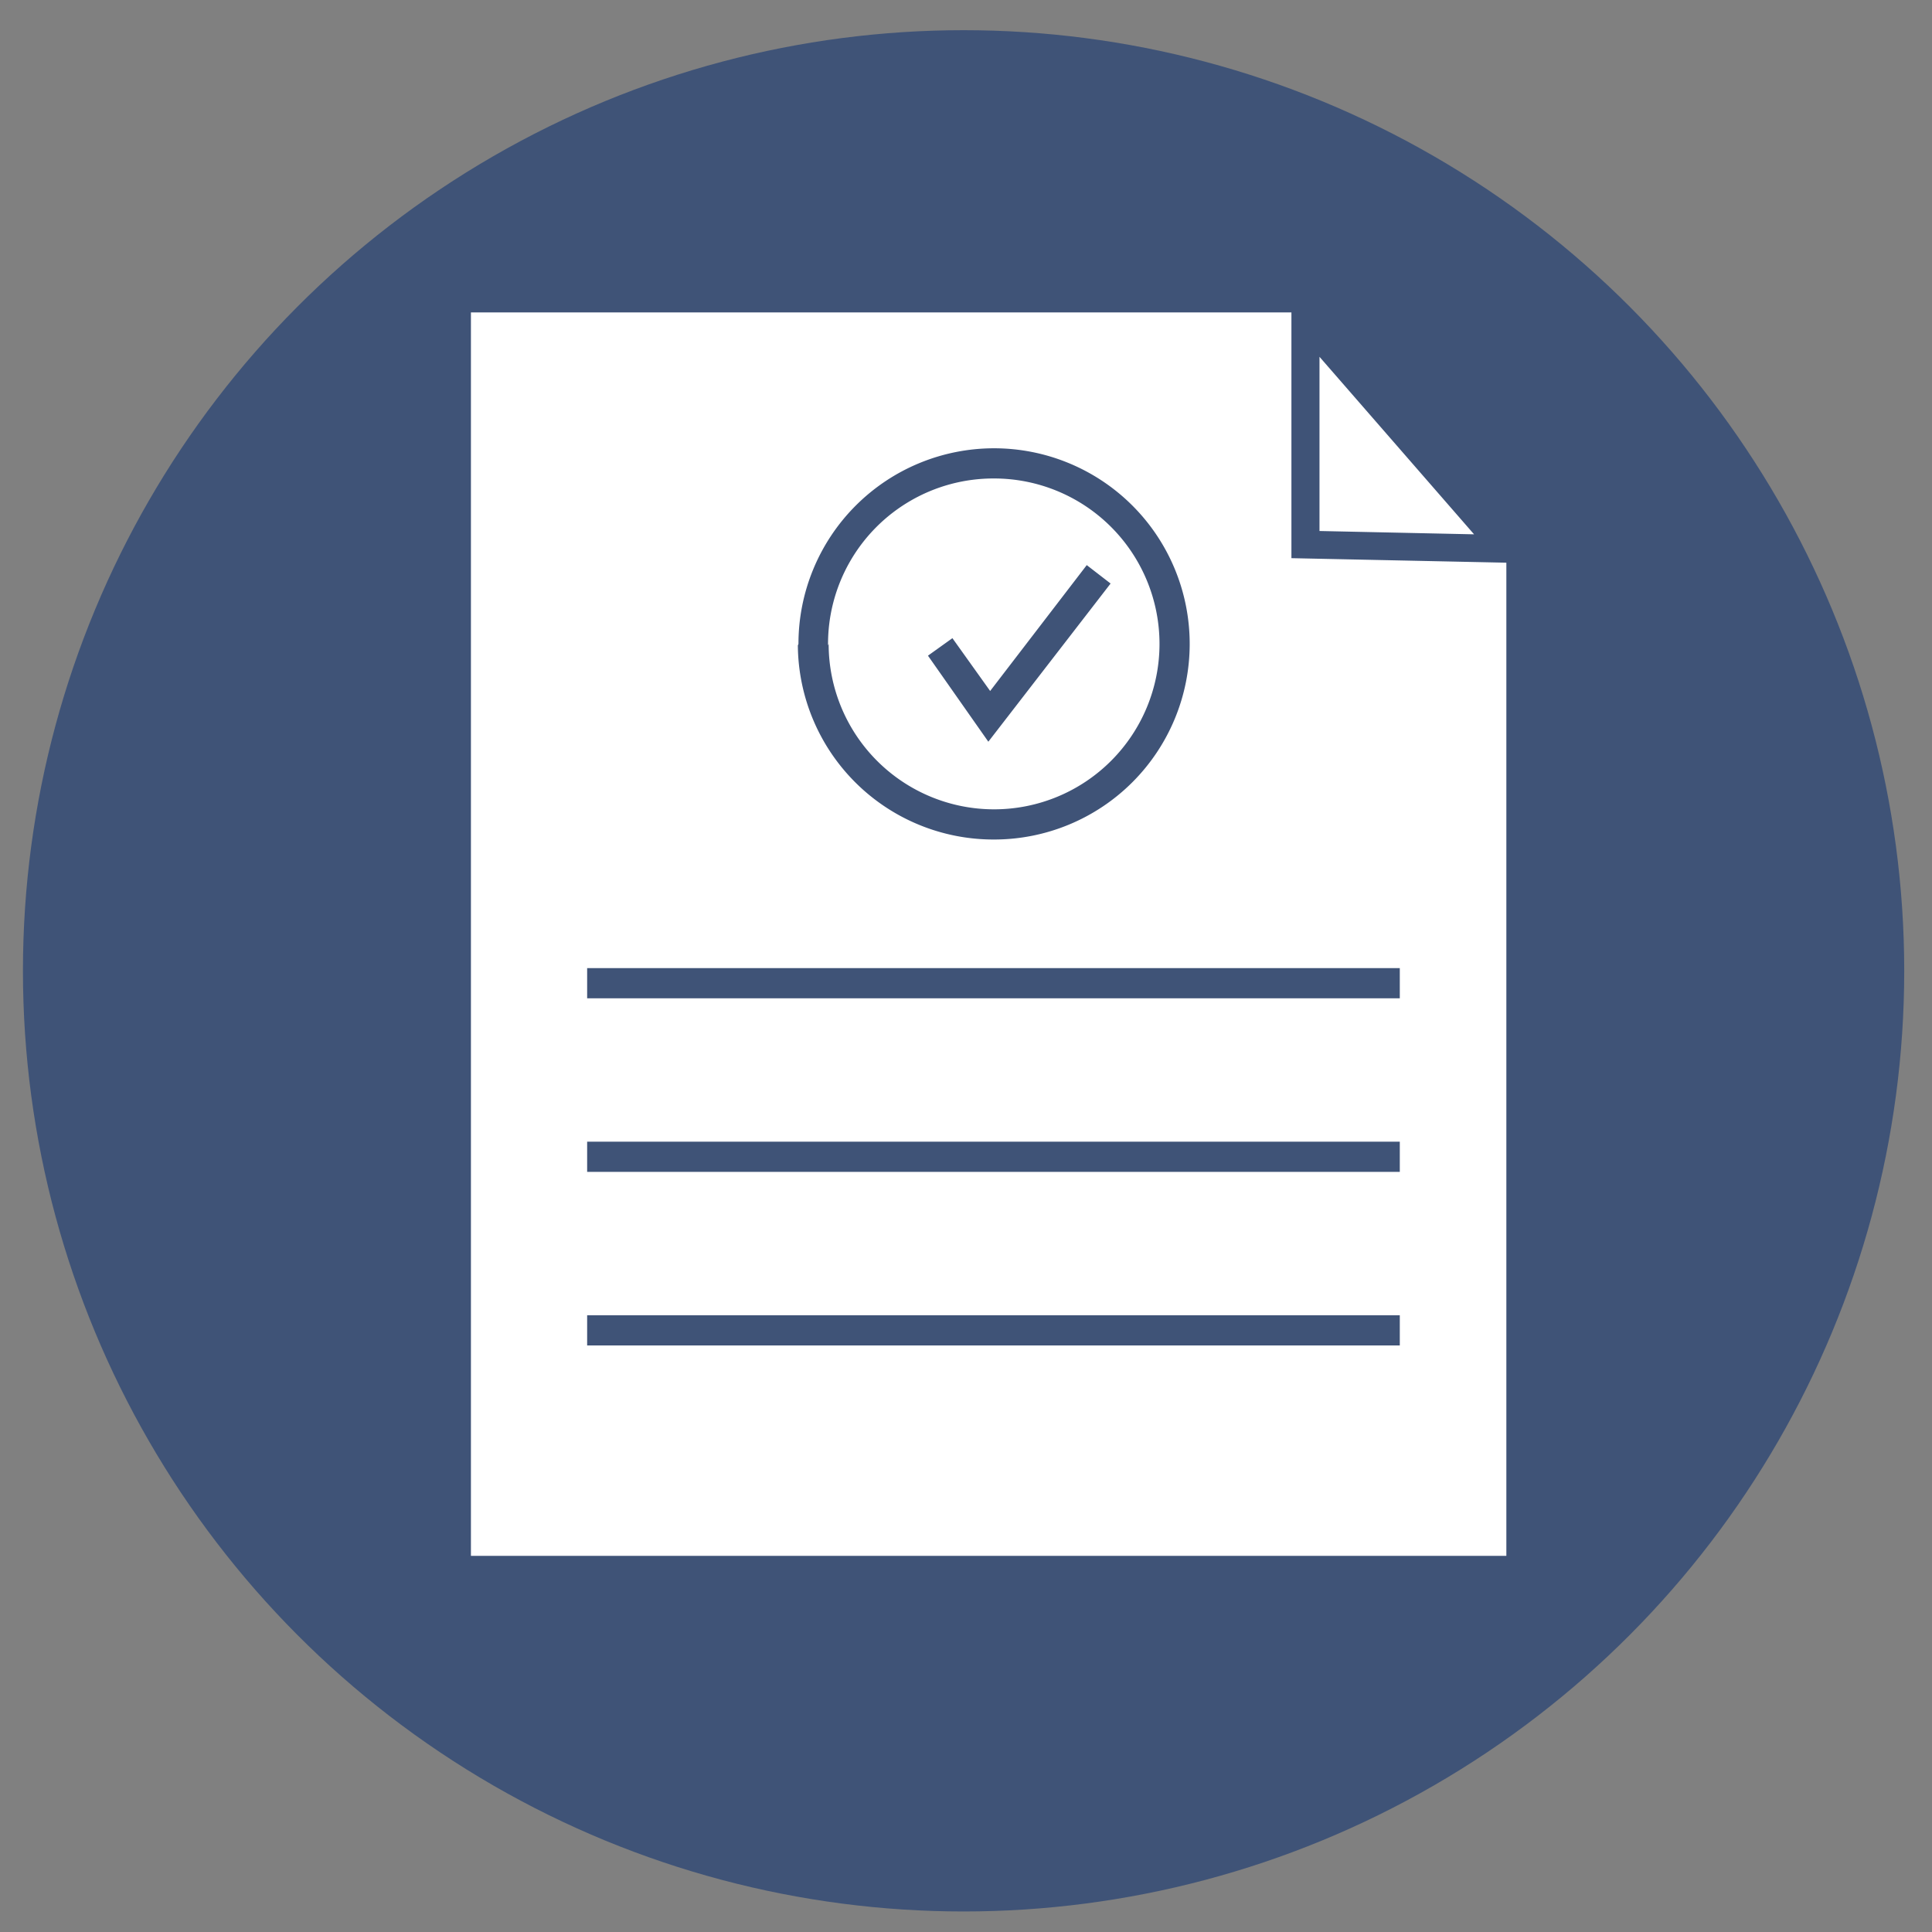 <svg id="Layer_1" data-name="Layer 1" xmlns="http://www.w3.org/2000/svg" viewBox="0 0 64 64"><rect x="0" y="0" width="64" height="64" fill="#808080" stroke="none"/><defs><style>.cls-1{fill:#3f5377;}.cls-2{fill:#fff;}</style></defs><title>conformite-reglementaire</title><circle class="cls-1" cx="31.92" cy="32.16" r="31.16"/><polygon class="cls-2" points="43.28 9.85 50.4 18.14 50.4 52.04 15.1 52.04 15.1 9.85 22.21 9.85 43.28 9.85"/><path class="cls-2" d="M43.24,18V10.59l6.62,7.59Z"/><path class="cls-1" d="M32.74,24.57l-2-2.85.81-.58,1.25,1.75L36,18.72l.79.61Zm-13.29,20H46.37v-1H19.45Zm0-5.75H46.37v-1H19.45Zm0-6.75v1H46.37v-1Zm7-10.74a6.48,6.48,0,1,1,6.48,6.48A6.48,6.48,0,0,1,26.43,21.38Zm1,0a5.48,5.48,0,1,0,5.48-5.48A5.48,5.48,0,0,0,27.43,21.38ZM50.9,17.95V52.54H14.6V9.35H43.51Zm-7.19-6.13v5.77l5.12.11Zm6.19,6.82-7.12-.15V10.35H15.6V51.54H49.9Z"/></svg>